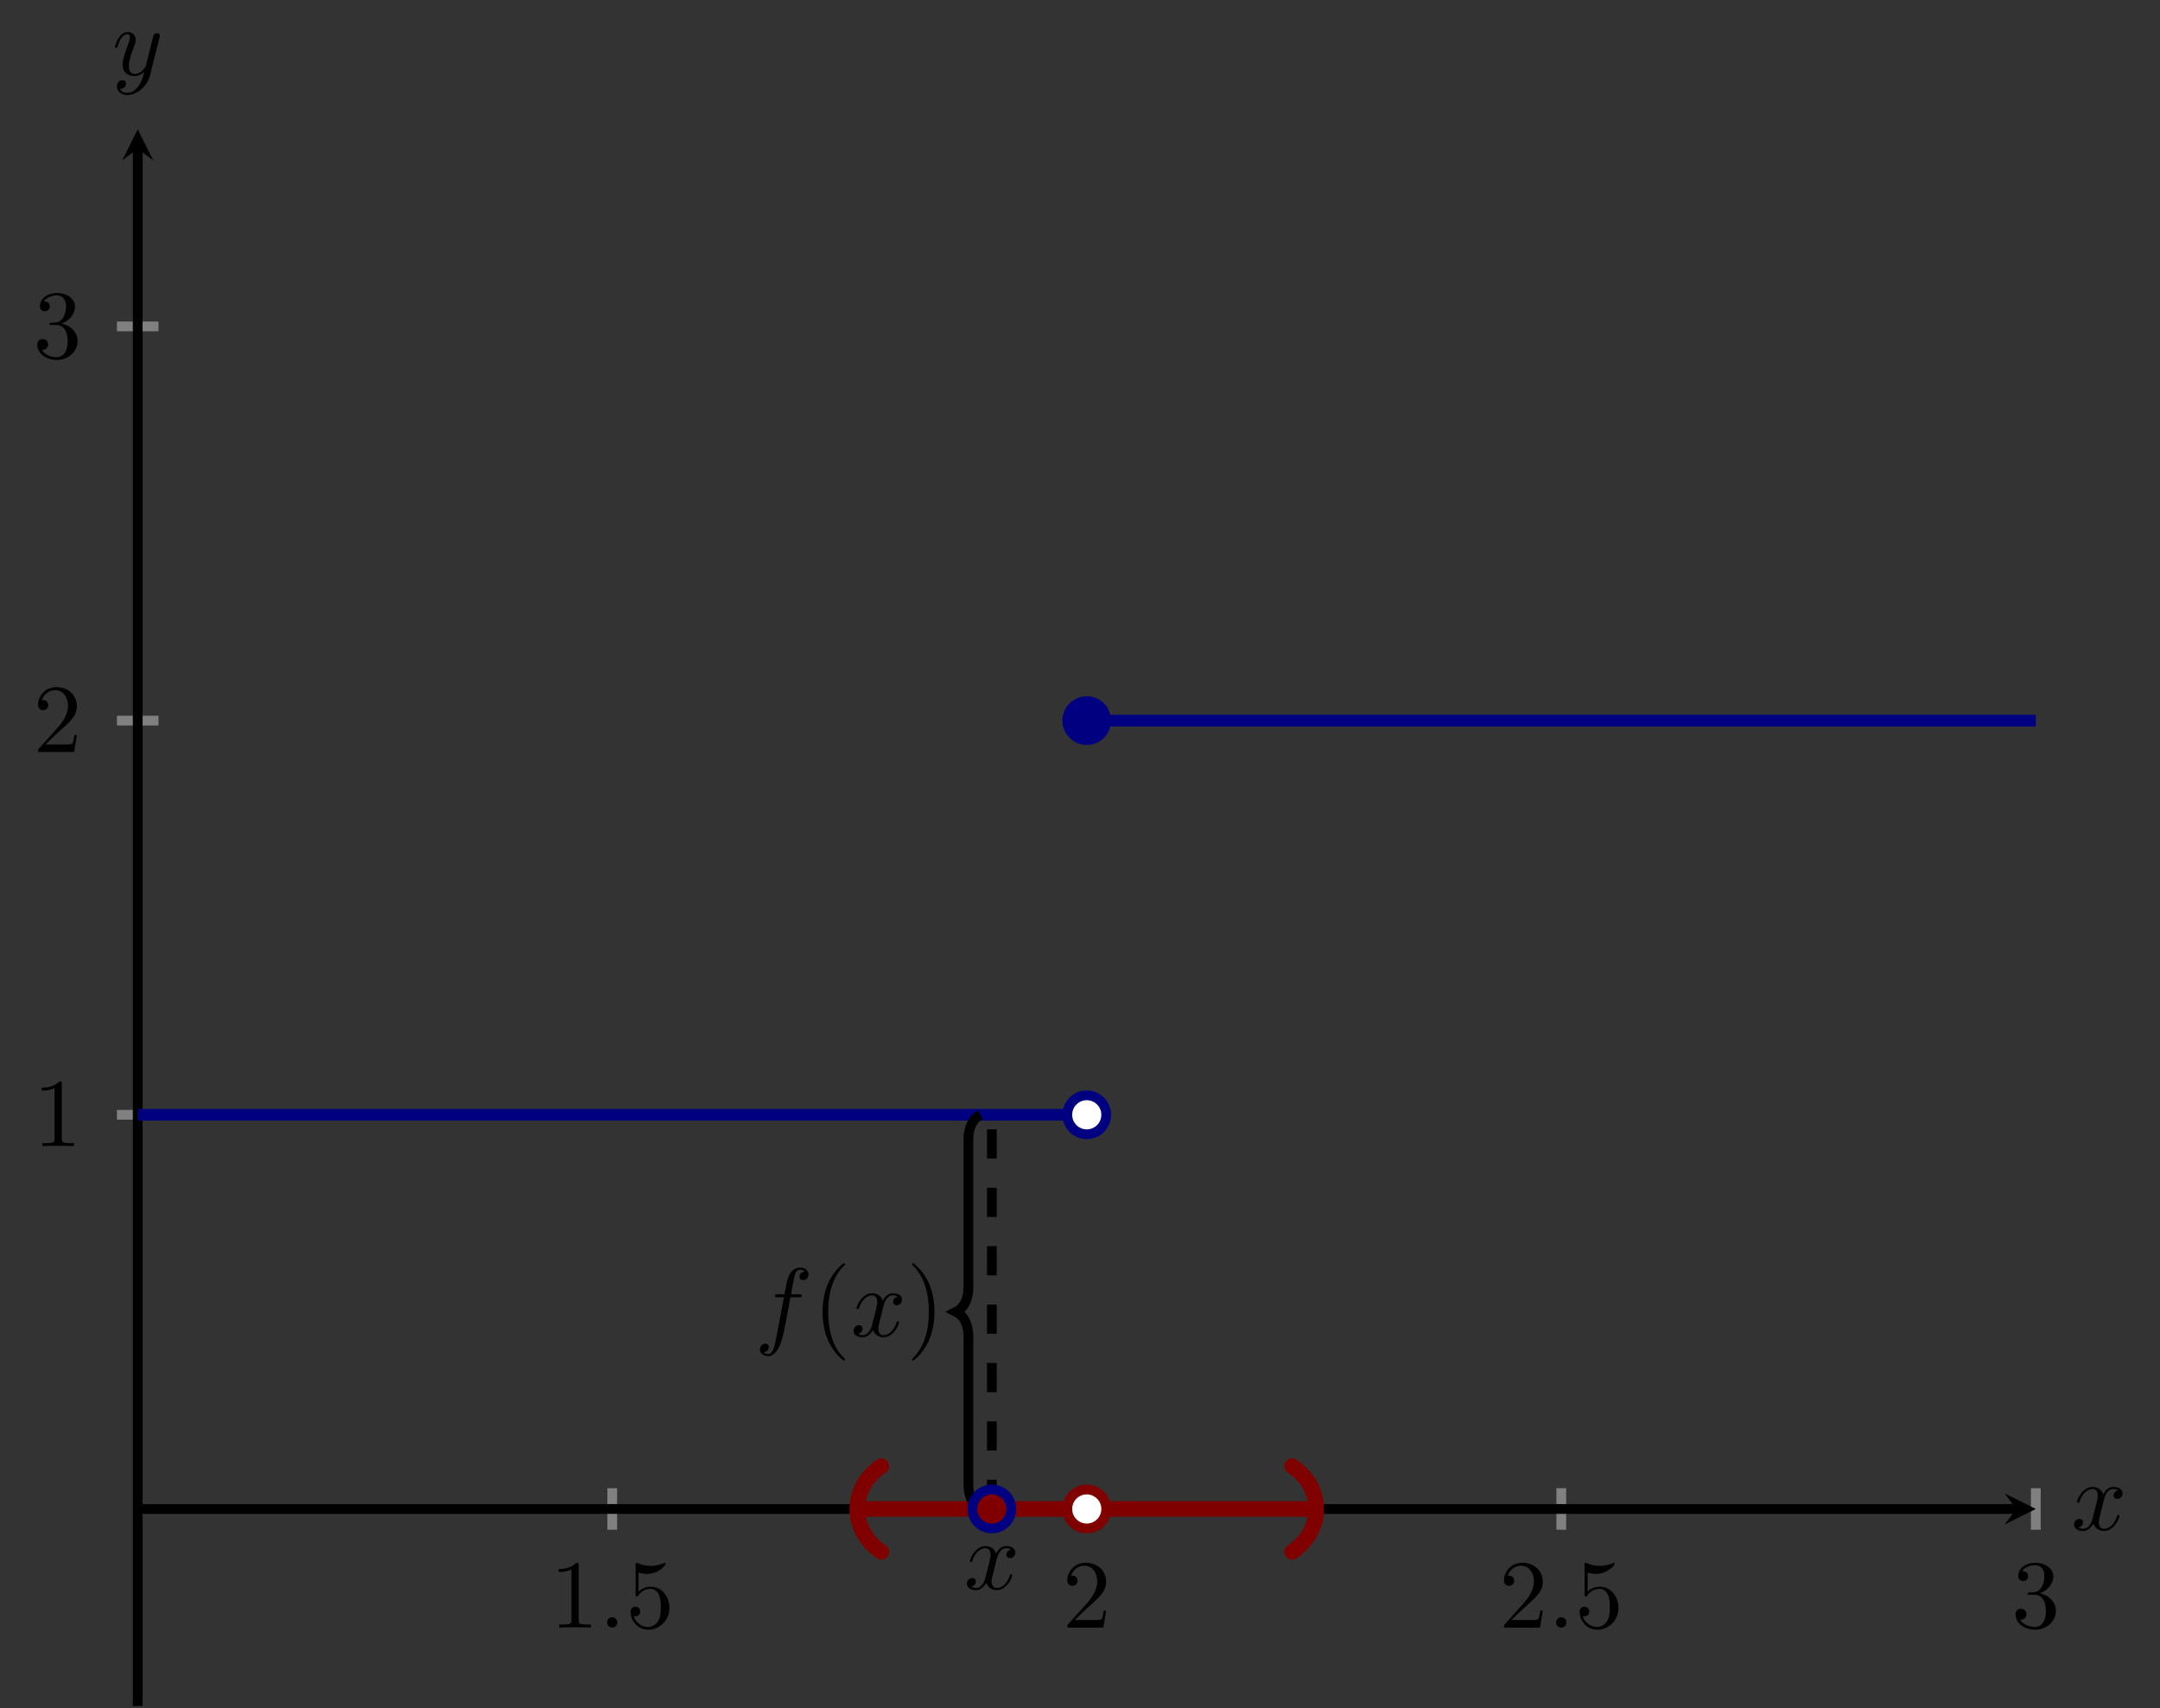 <?xml version="1.0" encoding="UTF-8" standalone="no"?>
<!DOCTYPE svg PUBLIC "-//W3C//DTD SVG 1.1//EN" "http://www.w3.org/Graphics/SVG/1.1/DTD/svg11.dtd">
<svg xmlns="http://www.w3.org/2000/svg" xmlns:xlink="http://www.w3.org/1999/xlink" version="1.1" width="221.082pt" height="174.833pt" viewBox="0 0 221.082 174.833">
<rect x="0" y="0" width="221.082" height="174.833" fill="#333333" stroke="none"/>
<path transform="matrix(1,0,0,-1,14.095,174.634)" stroke-width="1" stroke-linecap="butt" stroke-miterlimit="10" stroke-linejoin="miter" fill="none" stroke="#808080" d="M 48.569 18.049 L 48.569 22.3 M 97.138 18.049 L 97.138 22.3 M 145.706 18.049 L 145.706 22.3 M 194.275 18.049 L 194.275 22.3 "/>
<path transform="matrix(1,0,0,-1,14.095,174.634)" stroke-width="1" stroke-linecap="butt" stroke-miterlimit="10" stroke-linejoin="miter" fill="none" stroke="#808080" d="M -2.126 60.524 L 2.126 60.524 M -2.126 100.873 L 2.126 100.873 M -2.126 141.222 L 2.126 141.222 "/>
<path transform="matrix(1,0,0,-1,14.095,174.634)" stroke-width="1" stroke-linecap="butt" stroke-miterlimit="10" stroke-linejoin="miter" fill="none" stroke="#000000" d="M 0 20.175 L 192.281 20.175 "/>
<path transform="matrix(1,0,0,-1,206.376,154.459)" d="M 1.993 0 L -1.196 1.594 L 0 0 L -1.196 -1.594 "/>
<path transform="matrix(1,0,0,-1,14.095,174.634)" stroke-width="1" stroke-linecap="butt" stroke-miterlimit="10" stroke-linejoin="miter" fill="none" stroke="#000000" d="M 0 0 L 0 159.404 "/>
<path transform="matrix(0,-1,-1,-0,14.095,15.23)" d="M 1.993 0 L -1.196 1.594 L 0 0 L -1.196 -1.594 "/>
<symbol id="font_0_3">
<path d="M .205 .64 C .205 .664 .205 .666 .182 .666 C .12 .602 .032 .602 0 .602 L 0 .571 C .02 .571 .079 .571 .131 .597 L .131 .079 C .131 .043 .128 .031 .038 .031 L .006 .031 L .006 0 C .041 .003 .128 .003 .168 .003 C .208 .003 .295 .003 .33 0 L .33 .031 L .298 .031 C .208 .031 .205 .042 .205 .079 L .205 .64 Z "/>
</symbol>
<use xlink:href="#font_0_3" transform="matrix(9.963,0,0,-9.963,57.185,166.599)"/>
<symbol id="font_1_1">
<path d="M .106 .053 C .106 .082 .082 .106 .053 .106 C .024 .106 0 .082 0 .053 C 0 .024 .024 0 .053 0 C .082 0 .106 .024 .106 .053 Z "/>
</symbol>
<use xlink:href="#font_1_1" transform="matrix(9.963,0,0,-9.963,62.136,166.599)"/>
<symbol id="font_0_6">
<path d="M .399 .223 C .399 .342 .317 .442 .209 .442 C .161 .442 .118 .426 .082 .391 L .082 .586 C .102 .58 .135 .573 .167 .573 C .29 .573 .36 .664 .36 .677 C .36 .683 .357 .688 .35 .688 C .349 .688 .347 .688 .342 .685 C .322 .676 .273 .656 .206 .656 C .166 .656 .12 .663 .073 .684 C .065 .687 .063 .687 .061 .687 C .051 .687 .051 .679 .051 .663 L .051 .367 C .051 .349 .051 .341 .065 .341 C .072 .341 .074 .344 .078 .35 C .089 .366 .126 .42 .207 .42 C .259 .42 .284 .374 .292 .356 C .308 .319 .31 .28 .31 .23 C .31 .195 .31 .135 .286 .093 C .262 .054 .225 .028 .179 .028 C .106 .028 .049 .081 .032 .14 C .035 .139 .038 .138 .049 .138 C .082 .138 .099 .163 .099 .187 C .099 .211 .082 .236 .049 .236 C .035 .236 0 .229 0 .183 C 0 .097 .069 0 .181 0 C .297 0 .399 .096 .399 .223 Z "/>
</symbol>
<use xlink:href="#font_0_6" transform="matrix(9.963,0,0,-9.963,64.545,166.818)"/>
<symbol id="font_0_4">
<path d="M .077 .077 L .183 .18 C .339 .318 .399 .372 .399 .472 C .399 .586 .309 .666 .187 .666 C .074 .666 0 .574 0 .485 C 0 .429 .05 .429 .053 .429 C .07 .429 .105 .441 .105 .482 C .105 .508 .087 .534 .052 .534 C .044 .534 .042 .534 .039 .533 C .062 .598 .116 .635 .174 .635 C .265 .635 .308 .554 .308 .472 C .308 .392 .258 .313 .203 .251 L .011 .037 C 0 .026 0 .024 0 0 L .371 0 L .399 .174 L .374 .174 C .369 .144 .362 .1 .352 .085 C .345 .077 .279 .077 .257 .077 L .077 .077 Z "/>
</symbol>
<use xlink:href="#font_0_4" transform="matrix(9.963,0,0,-9.963,109.239,166.599)"/>
<use xlink:href="#font_0_4" transform="matrix(9.963,0,0,-9.963,153.932,166.599)"/>
<use xlink:href="#font_1_1" transform="matrix(9.963,0,0,-9.963,159.273,166.599)"/>
<use xlink:href="#font_0_6" transform="matrix(9.963,0,0,-9.963,161.681,166.818)"/>
<symbol id="font_0_5">
<path d="M .248 .374 C .33 .401 .388 .471 .388 .55 C .388 .632 .3 .688 .204 .688 C .103 .688 .027 .628 .027 .552 C .027 .519 .049 .5 .078 .5 C .109 .5 .129 .522 .129 .551 C .129 .601 .082 .601 .067 .601 C .098 .65 .164 .663 .2 .663 C .241 .663 .296 .641 .296 .551 C .296 .539 .294 .481 .268 .437 C .238 .389 .204 .386 .179 .385 C .171 .384 .147 .382 .14 .382 C .132 .381 .125 .38 .125 .37 C .125 .359 .132 .359 .149 .359 L .193 .359 C .275 .359 .312 .291 .312 .193 C .312 .057 .243 .028 .199 .028 C .156 .028 .081 .045 .046 .104 C .081 .099 .112 .121 .112 .159 C .112 .195 .085 .215 .056 .215 C .032 .215 0 .201 0 .157 C 0 .066 .093 0 .202 0 C .324 0 .415 .091 .415 .193 C .415 .275 .352 .353 .248 .374 Z "/>
</symbol>
<use xlink:href="#font_0_5" transform="matrix(9.963,0,0,-9.963,206.295,166.818)"/>
<use xlink:href="#font_0_3" transform="matrix(9.963,0,0,-9.963,4.281,117.321)"/>
<use xlink:href="#font_0_4" transform="matrix(9.963,0,0,-9.963,3.892,76.972)"/>
<use xlink:href="#font_0_5" transform="matrix(9.963,0,0,-9.963,3.812,36.843)"/>
<clipPath id="cp2">
<path transform="matrix(1,0,0,-1,14.095,174.634)" d="M 0 0 L 194.274 0 L 194.274 161.396 L 0 161.396 Z "/>
</clipPath>
<g clip-path="url(#cp2)">
<path transform="matrix(1,0,0,-1,14.095,174.634)" stroke-width="1.196" stroke-linecap="butt" stroke-miterlimit="10" stroke-linejoin="miter" fill="none" stroke="#000080" d="M 0 60.524 L 4.047 60.524 L 8.095 60.524 L 12.142 60.524 L 16.189 60.524 L 20.237 60.524 L 24.284 60.524 L 28.331 60.524 L 32.379 60.524 L 36.426 60.524 L 40.473 60.524 L 44.521 60.524 L 48.568 60.524 L 52.615 60.524 L 56.663 60.524 L 60.71 60.524 L 64.757 60.524 L 68.805 60.524 L 72.852 60.524 L 76.899 60.524 L 80.947 60.524 L 84.994 60.524 L 89.041 60.524 L 93.089 60.524 L 97.136 60.524 "/>
<path transform="matrix(1,0,0,-1,14.095,174.634)" stroke-width="1.196" stroke-linecap="butt" stroke-miterlimit="10" stroke-linejoin="miter" fill="none" stroke="#000080" d="M 97.138 100.873 L 101.185 100.873 L 105.232 100.873 L 109.28 100.873 L 113.327 100.873 L 117.374 100.873 L 121.422 100.873 L 125.469 100.873 L 129.516 100.873 L 133.564 100.873 L 137.611 100.873 L 141.658 100.873 L 145.706 100.873 L 149.753 100.873 L 153.8 100.873 L 157.848 100.873 L 161.895 100.873 L 165.942 100.873 L 169.99 100.873 L 174.037 100.873 L 178.084 100.873 L 182.132 100.873 L 186.179 100.873 L 190.226 100.873 L 194.274 100.873 "/>
<path transform="matrix(1,0,0,-1,14.095,174.634)" stroke-width="1.594" stroke-linecap="butt" stroke-miterlimit="10" stroke-linejoin="miter" fill="none" stroke="#800000" d="M 73.924 20.175 L 120.351 20.175 "/>
<path transform="matrix(-1,0,0,1,88.019,154.459)" stroke-width="1.594" stroke-linecap="round" stroke-miterlimit="10" stroke-linejoin="miter" fill="none" stroke="#800000" d="M -2.192 -4.384 C 1.096 -2.192 1.096 2.192 -2.192 4.384 "/>
<path transform="matrix(1,0,0,-1,134.446,154.459)" stroke-width="1.594" stroke-linecap="round" stroke-miterlimit="10" stroke-linejoin="miter" fill="none" stroke="#800000" d="M -2.192 -4.384 C 1.096 -2.192 1.096 2.192 -2.192 4.384 "/>
<path transform="matrix(1,0,0,-1,14.095,174.634)" stroke-width="1" stroke-linecap="butt" stroke-dasharray="2.989,2.989" stroke-miterlimit="10" stroke-linejoin="miter" fill="none" stroke="#000000" d="M 87.424 20.175 L 87.424 60.524 "/>
<path transform="matrix(1,0,0,-1,14.095,174.634)" stroke-width="1" stroke-linecap="butt" stroke-miterlimit="10" stroke-linejoin="miter" fill="none" stroke="#000000" d="M 86.269 20.175 C 85.522 20.548 85.024 21.42 85.024 22.665 L 85.024 37.858 C 85.024 39.104 84.526 39.975 83.779 40.349 C 84.526 40.723 85.024 41.594 85.024 42.84 L 85.024 58.033 C 85.024 59.278 85.522 60.15 86.269 60.524 "/>
<symbol id="font_1_3">
<path d="M .305 .313 C .311 .339 .334 .431 .404 .431 C .409 .431 .433 .431 .454 .418 C .426 .413 .406 .388 .406 .364 C .406 .348 .417 .329 .444 .329 C .466 .329 .498 .347 .498 .387 C .498 .439 .439 .453 .405 .453 C .347 .453 .312 .4 .3 .377 C .275 .443 .221 .453 .192 .453 C .088 .453 .031 .324 .031 .299 C .031 .289 .041 .289 .043 .289 C .051 .289 .054 .291 .056 .3 C .09 .406 .156 .431 .19 .431 C .209 .431 .244 .422 .244 .364 C .244 .333 .227 .266 .19 .126 C .174 .064 .139 .022 .095 .022 C .089 .022 .066 .022 .045 .035 C .07 .04 .092 .061 .092 .089 C .092 .116 .07 .124 .055 .124 C .025 .124 0 .098 0 .066 C 0 .02 .05 0 .094 0 C .16 0 .196 .07 .199 .076 C .211 .039 .247 0 .307 0 C .41 0 .467 .129 .467 .154 C .467 .164 .458 .164 .455 .164 C .446 .164 .444 .16 .442 .153 C .409 .046 .341 .022 .309 .022 C .27 .022 .254 .054 .254 .088 C .254 .11 .26 .132 .271 .176 L .305 .313 Z "/>
</symbol>
<use xlink:href="#font_1_3" transform="matrix(9.963,0,0,-9.963,98.96,162.767)"/>
<symbol id="font_1_2">
<path d="M .314 .605 L .4 .605 C .42 .605 .43 .605 .43 .625 C .43 .636 .42 .636 .403 .636 L .32 .636 L .341 .75 C .345 .771 .359 .842 .365 .854 C .374 .873 .391 .888 .412 .888 C .416 .888 .442 .888 .461 .87 C .417 .866 .407 .831 .407 .816 C .407 .793 .425 .781 .444 .781 C .47 .781 .499 .803 .499 .841 C .499 .887 .453 .91 .412 .91 C .378 .91 .315 .892 .285 .793 C .279 .772 .276 .762 .252 .636 L .183 .636 C .164 .636 .153 .636 .153 .617 C .153 .605 .162 .605 .181 .605 L .247 .605 L .172 .21 C .154 .113 .137 .022 .085 .022 C .081 .022 .056 .022 .037 .04 C .083 .043 .092 .079 .092 .094 C .092 .117 .074 .129 .055 .129 C .029 .129 0 .107 0 .069 C 0 .024 .044 0 .085 0 C .14 0 .18 .059 .198 .097 C .23 .16 .253 .281 .254 .288 L .314 .605 Z "/>
</symbol>
<use xlink:href="#font_1_2" transform="matrix(9.963,0,0,-9.963,77.779,138.818)"/>
<symbol id="font_0_1">
<path d="M .232 .01 C .232 .013 .232 .015 .215 .032 C .09 .158 .058 .347 .058 .5 C .058 .674 .096 .848 .219 .973 C .232 .985 .232 .987 .232 .99 C .232 .997 .228 1 .222 1 C .212 1 .122 .932 .063 .805 C .012 .695 0 .584 0 .5 C 0 .422 .011 .301 .066 .188 C .126 .065 .212 0 .222 0 C .228 0 .232 .003 .232 .01 Z "/>
</symbol>
<use xlink:href="#font_0_1" transform="matrix(9.963,0,0,-9.963,84.187,139.267)"/>
<use xlink:href="#font_1_3" transform="matrix(9.963,0,0,-9.963,87.364,136.886)"/>
<symbol id="font_0_2">
<path d="M .232 .5 C .232 .578 .221 .699 .166 .812 C .106 .935 .02 1 .01 1 C .004 1 0 .996 0 .99 C 0 .987 0 .985 .019 .967 C .117 .868 .174 .709 .174 .5 C .174 .329 .137 .153 .013 .027 C 0 .015 0 .013 0 .01 C 0 .004 .004 0 .01 0 C .02 0 .11 .068 .169 .195 C .22 .305 .232 .416 .232 .5 Z "/>
</symbol>
<use xlink:href="#font_0_2" transform="matrix(9.963,0,0,-9.963,93.337,139.267)"/>
</g>
<path transform="matrix(1,0,0,-1,14.095,174.634)" d="M 99.13 100.873 C 99.13 101.973 98.238 102.865 97.138 102.865 C 96.037 102.865 95.145 101.973 95.145 100.873 C 95.145 99.772 96.037 98.88 97.138 98.88 C 98.238 98.88 99.13 99.772 99.13 100.873 Z M 97.138 100.873 " fill="#000080"/>
<path transform="matrix(1,0,0,-1,14.095,174.634)" stroke-width="1" stroke-linecap="butt" stroke-miterlimit="10" stroke-linejoin="miter" fill="none" stroke="#000080" d="M 99.13 100.873 C 99.13 101.973 98.238 102.865 97.138 102.865 C 96.037 102.865 95.145 101.973 95.145 100.873 C 95.145 99.772 96.037 98.88 97.138 98.88 C 98.238 98.88 99.13 99.772 99.13 100.873 Z M 97.138 100.873 "/>
<path transform="matrix(1,0,0,-1,14.095,174.634)" d="M 99.13 60.524 C 99.13 61.624 98.238 62.516 97.138 62.516 C 96.037 62.516 95.145 61.624 95.145 60.524 C 95.145 59.423 96.037 58.531 97.138 58.531 C 98.238 58.531 99.13 59.423 99.13 60.524 Z M 97.138 60.524 " fill="#ffffff"/>
<path transform="matrix(1,0,0,-1,14.095,174.634)" stroke-width="1" stroke-linecap="butt" stroke-miterlimit="10" stroke-linejoin="miter" fill="none" stroke="#000080" d="M 99.13 60.524 C 99.13 61.624 98.238 62.516 97.138 62.516 C 96.037 62.516 95.145 61.624 95.145 60.524 C 95.145 59.423 96.037 58.531 97.138 58.531 C 98.238 58.531 99.13 59.423 99.13 60.524 Z M 97.138 60.524 "/>
<path transform="matrix(1,0,0,-1,14.095,174.634)" d="M 89.416 20.175 C 89.416 21.275 88.524 22.167 87.424 22.167 C 86.323 22.167 85.431 21.275 85.431 20.175 C 85.431 19.074 86.323 18.182 87.424 18.182 C 88.524 18.182 89.416 19.074 89.416 20.175 Z M 87.424 20.175 " fill="#800000"/>
<path transform="matrix(1,0,0,-1,14.095,174.634)" stroke-width="1" stroke-linecap="butt" stroke-miterlimit="10" stroke-linejoin="miter" fill="none" stroke="#000080" d="M 89.416 20.175 C 89.416 21.275 88.524 22.167 87.424 22.167 C 86.323 22.167 85.431 21.275 85.431 20.175 C 85.431 19.074 86.323 18.182 87.424 18.182 C 88.524 18.182 89.416 19.074 89.416 20.175 Z M 87.424 20.175 "/>
<path transform="matrix(1,0,0,-1,14.095,174.634)" d="M 99.13 20.175 C 99.13 21.275 98.238 22.167 97.138 22.167 C 96.037 22.167 95.145 21.275 95.145 20.175 C 95.145 19.074 96.037 18.182 97.138 18.182 C 98.238 18.182 99.13 19.074 99.13 20.175 Z M 97.138 20.175 " fill="#ffffff"/>
<path transform="matrix(1,0,0,-1,14.095,174.634)" stroke-width="1" stroke-linecap="butt" stroke-miterlimit="10" stroke-linejoin="miter" fill="none" stroke="#800000" d="M 99.13 20.175 C 99.13 21.275 98.238 22.167 97.138 22.167 C 96.037 22.167 95.145 21.275 95.145 20.175 C 95.145 19.074 96.037 18.182 97.138 18.182 C 98.238 18.182 99.13 19.074 99.13 20.175 Z M 97.138 20.175 "/>
<use xlink:href="#font_1_3" transform="matrix(9.963,0,0,-9.963,212.283,156.711)"/>
<symbol id="font_1_4">
<path d="M .457 .586 C .461 .6 .461 .602 .461 .609 C .461 .627 .447 .636 .432 .636 C .422 .636 .406 .63 .397 .615 C .395 .61 .387 .579 .383 .561 C .376 .535 .369 .508 .363 .481 L .318 .301 C .314 .286 .271 .216 .205 .216 C .154 .216 .143 .26 .143 .297 C .143 .343 .16 .405 .194 .493 C .21 .534 .214 .545 .214 .565 C .214 .61 .182 .647 .132 .647 C .037 .647 0 .502 0 .493 C 0 .483 .01 .483 .012 .483 C .022 .483 .023 .485 .028 .501 C .055 .595 .095 .625 .129 .625 C .137 .625 .154 .625 .154 .593 C .154 .568 .144 .542 .137 .523 C .097 .417 .079 .36 .079 .313 C .079 .224 .142 .194 .201 .194 C .24 .194 .274 .211 .302 .239 C .289 .187 .277 .138 .237 .085 C .211 .051 .173 .022 .127 .022 C .113 .022 .068 .025 .051 .064 C .067 .064 .08 .064 .094 .076 C .104 .085 .114 .098 .114 .117 C .114 .148 .087 .152 .077 .152 C .054 .152 .021 .136 .021 .087 C .021 .037 .065 0 .127 0 C .23 0 .333 .091 .361 .204 L .457 .586 Z "/>
</symbol>
<use xlink:href="#font_1_4" transform="matrix(9.963,0,0,-9.963,11.763,9.725)"/>
</svg>
